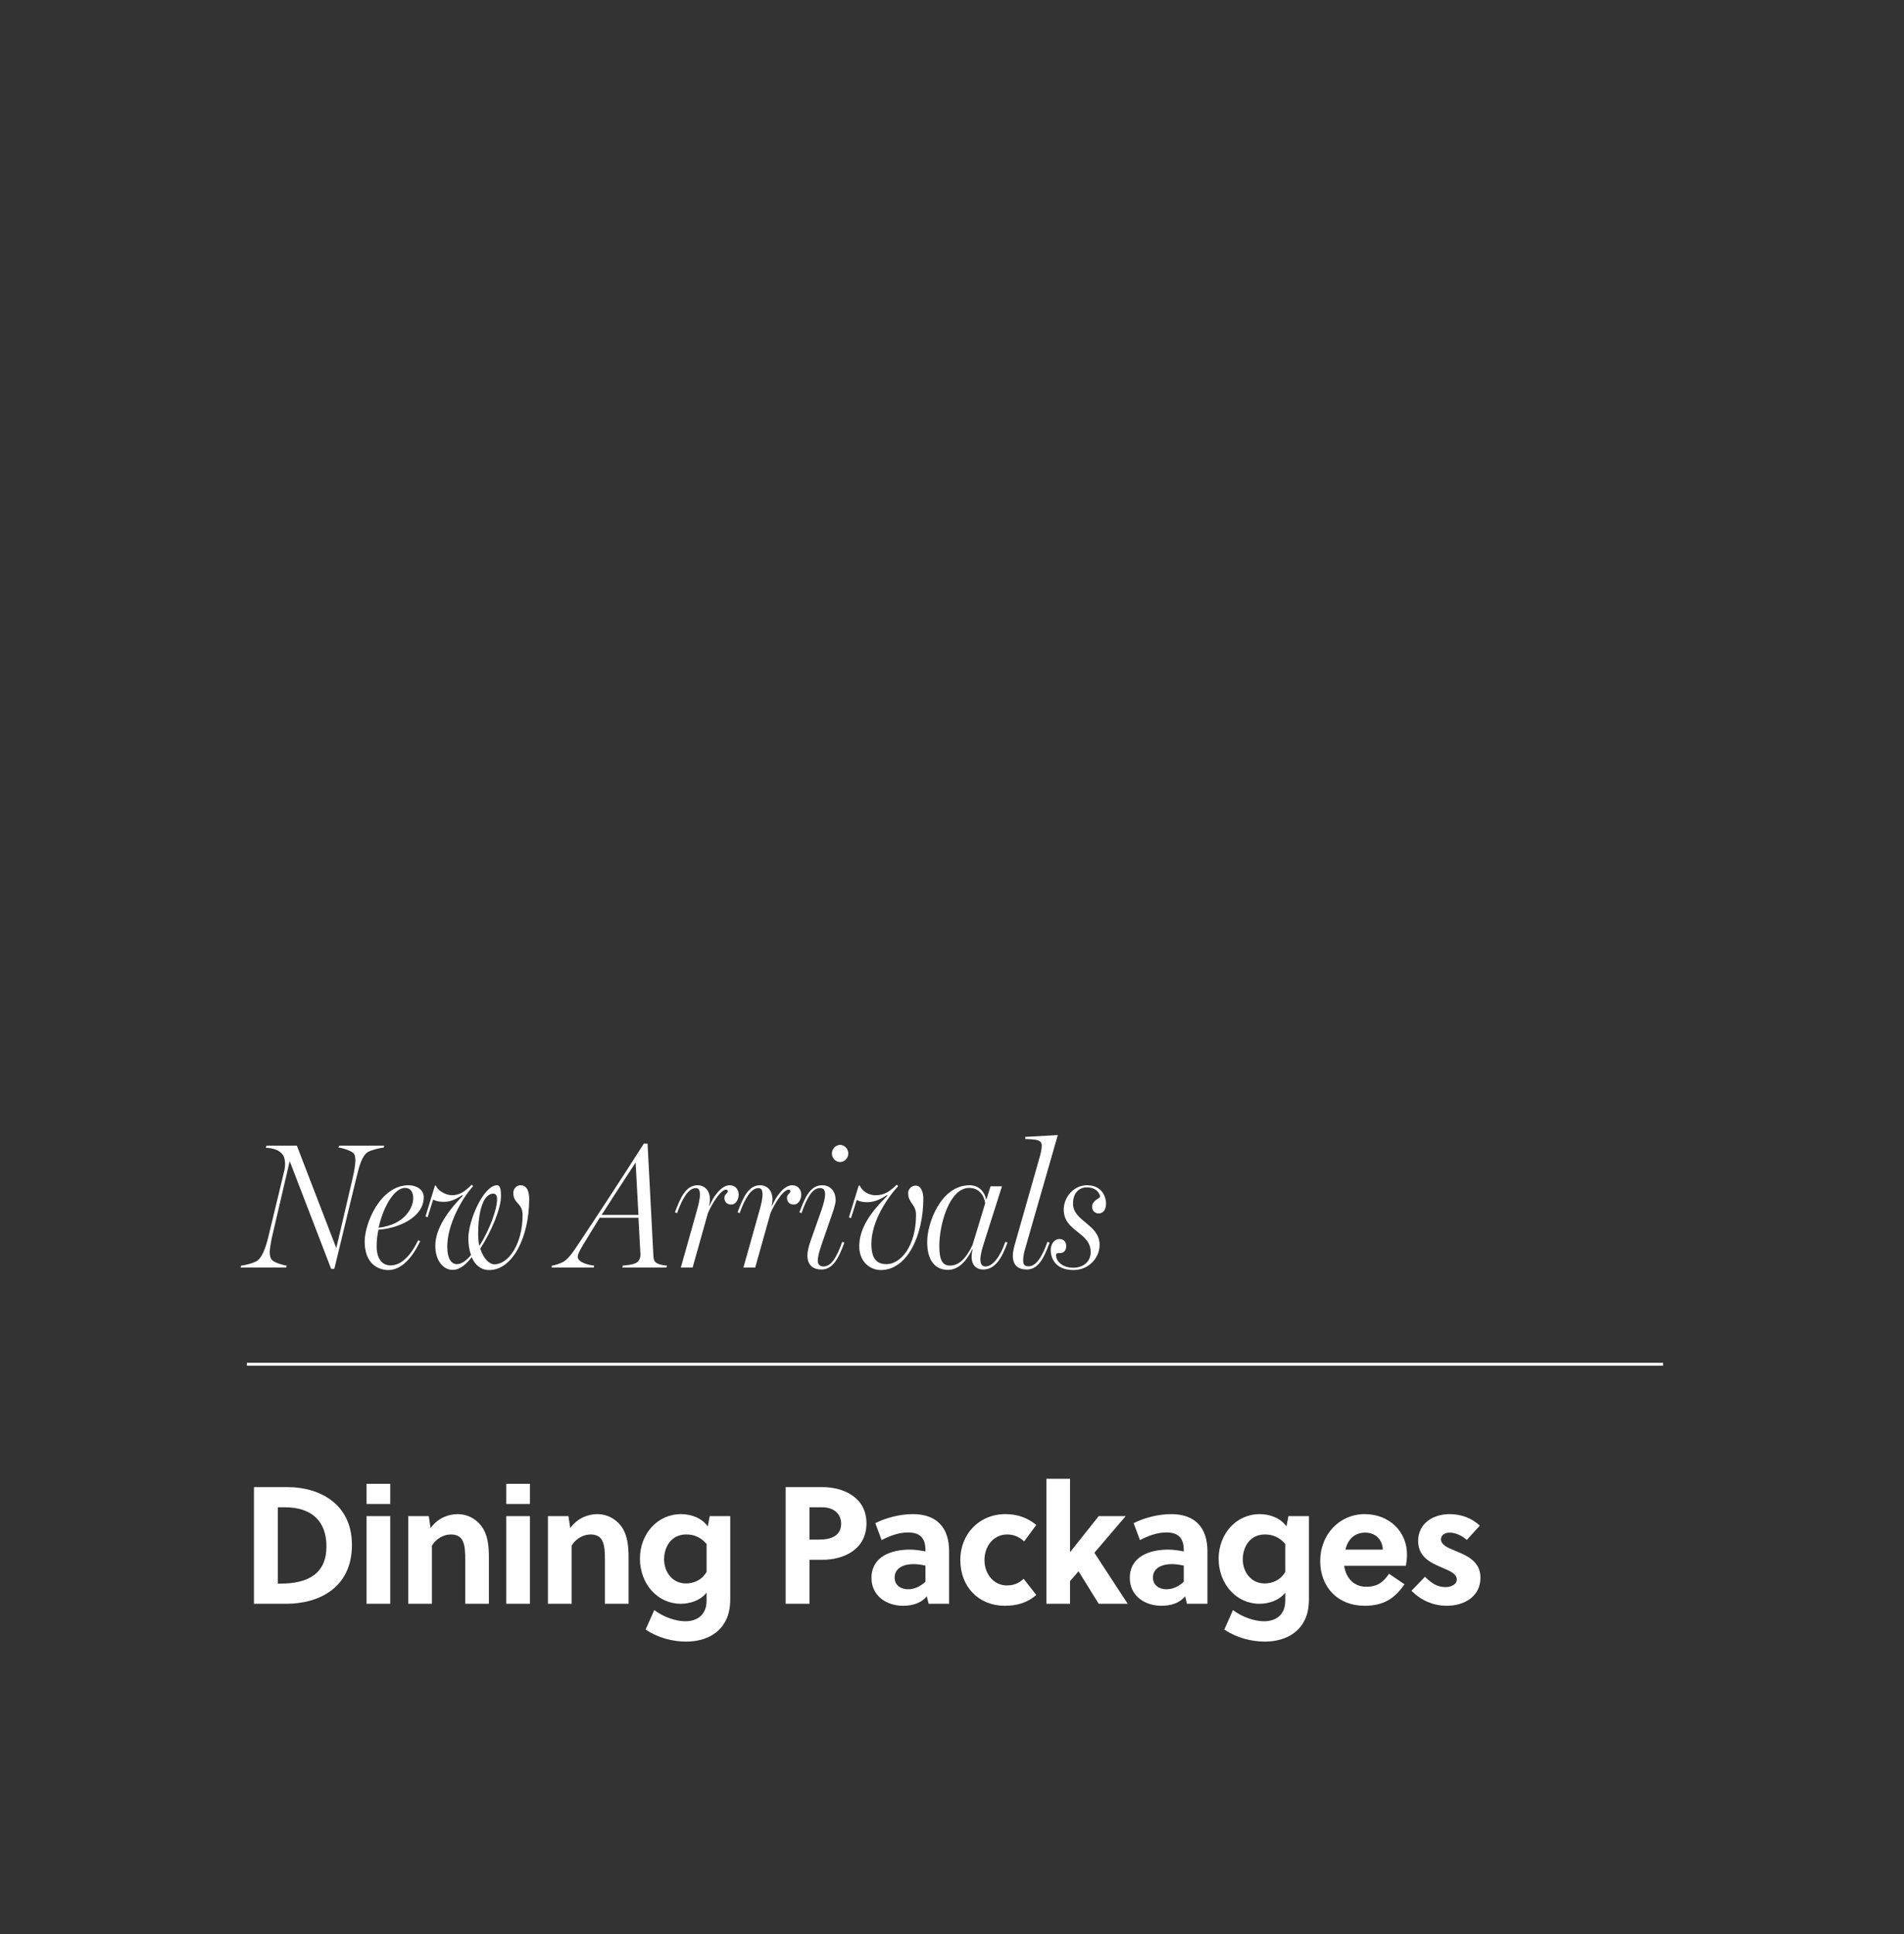 <svg width="640" height="650" viewBox="0 0 640 650" fill="none" xmlns="http://www.w3.org/2000/svg">
<rect x="0" y="0" width="640" height="650" fill="#333333" stroke="none"/>
<path d="M85.368 539V499.8H96.792C106.928 499.8 118.296 505.064 118.296 519.232C118.296 533.736 107.04 539 96.288 539H85.368ZM93.376 506.576V532.224H94.272C103.456 532.224 109.728 528.976 109.728 519.736C109.728 511.112 104.632 506.576 95.84 506.576H93.376ZM131.167 539H123.215V509.544H131.167V539ZM131.167 505.456H123.215V498.68H131.167V505.456ZM137.231 509.544H144.119L144.735 513.576C147.087 510.272 150.615 508.872 153.863 508.872C157.055 508.872 159.855 510.384 161.703 512.736C163.999 515.704 164.335 519.512 164.335 523.712V539H156.383V524.104C156.383 521.92 156.327 519.456 155.487 517.776C154.759 516.32 153.303 515.704 151.567 515.704C149.215 515.704 146.639 517.048 145.183 519.456V539H137.231V509.544ZM178.12 539H170.168V509.544H178.12V539ZM178.12 505.456H170.168V498.68H178.12V505.456ZM184.183 509.544H191.071L191.687 513.576C194.039 510.272 197.567 508.872 200.815 508.872C204.007 508.872 206.807 510.384 208.655 512.736C210.951 515.704 211.287 519.512 211.287 523.712V539H203.335V524.104C203.335 521.92 203.279 519.456 202.439 517.776C201.711 516.32 200.255 515.704 198.519 515.704C196.167 515.704 193.591 517.048 192.135 519.456V539H184.183V509.544ZM245.456 509.544V537.432C245.456 540.624 244.84 543.2 243.608 545.272C241.032 549.752 235.992 551.712 230.616 551.712C226.08 551.712 221.152 550.424 217.008 547.68L219.92 541.128C223.28 543.648 227.424 544.88 230.336 544.88C234.48 544.88 237.504 542.64 237.504 537.936V535.248C235.32 538.048 231.68 539 228.824 539C221.04 539 215.104 532.336 215.104 523.824C215.104 515.592 220.928 508.872 228.936 508.872C231.904 508.872 235.768 509.936 237.896 513.016L238.568 509.544H245.456ZM237.504 528.304V518.896C235.488 516.544 233.136 515.704 230.672 515.704C225.576 515.704 223.224 519.96 223.224 524.048C223.224 528.36 226.024 532.168 230.56 532.168C233.024 532.168 235.768 531.216 237.504 528.304ZM264.085 499.8H276.573C283.237 499.8 291.245 503.048 291.245 511.952C291.245 520.968 283.293 524.216 276.573 524.216H272.093V539H264.085V499.8ZM272.093 506.576V517.44H275.285C279.541 517.44 282.733 516.04 282.733 512.12C282.733 508.648 280.157 506.576 276.349 506.576H272.093ZM319.028 539H312.14L311.524 536.48C309.62 538.832 306.652 539.672 303.516 539.672C298.028 539.672 292.932 536.368 292.932 530.32C292.932 523.096 299.652 520.8 305.756 520.8C307.38 520.8 309.228 521.024 311.076 521.416V520.968C311.076 517.272 309.564 515.032 305.252 515.032C301.892 515.032 298.924 516.264 296.348 517.608L294.22 511.896C297.972 510.048 302.508 508.872 306.876 508.872C315.052 508.872 319.028 513.632 319.028 521.304V539ZM311.076 531.608V526.176C309.564 525.84 308.276 525.672 307.044 525.672C304.132 525.672 300.716 526.736 300.716 530.208C300.716 532.784 302.844 534.128 305.196 534.128C307.492 534.128 309.396 533.12 311.076 531.608ZM344.071 530.6L348.327 536.032C345.415 538.608 341.943 539.672 337.743 539.672C329.063 539.672 322.791 533.4 322.791 524.272C322.791 515.704 329.007 508.872 337.967 508.872C341.999 508.872 345.415 510.104 348.327 512.512L344.239 518.056C342.615 516.544 340.823 515.704 338.527 515.704C334.047 515.704 330.911 519.568 330.911 524.272C330.911 529.2 334.215 532.84 338.415 532.84C340.599 532.84 342.391 532.224 344.071 530.6ZM379.056 539H369.312L362.536 528.08L359.68 531.384V539H351.728V497H359.68V521.528H359.792L369.312 509.544H378.384L367.856 521.864L379.056 539ZM405.863 539H398.975L398.359 536.48C396.455 538.832 393.487 539.672 390.351 539.672C384.863 539.672 379.767 536.368 379.767 530.32C379.767 523.096 386.487 520.8 392.591 520.8C394.215 520.8 396.063 521.024 397.911 521.416V520.968C397.911 517.272 396.399 515.032 392.087 515.032C388.727 515.032 385.759 516.264 383.183 517.608L381.055 511.896C384.807 510.048 389.343 508.872 393.711 508.872C401.887 508.872 405.863 513.632 405.863 521.304V539ZM397.911 531.608V526.176C396.399 525.84 395.111 525.672 393.879 525.672C390.967 525.672 387.551 526.736 387.551 530.208C387.551 532.784 389.679 534.128 392.031 534.128C394.327 534.128 396.231 533.12 397.911 531.608ZM439.977 509.544V537.432C439.977 540.624 439.361 543.2 438.129 545.272C435.553 549.752 430.513 551.712 425.137 551.712C420.601 551.712 415.673 550.424 411.529 547.68L414.441 541.128C417.801 543.648 421.945 544.88 424.857 544.88C429.001 544.88 432.025 542.64 432.025 537.936V535.248C429.841 538.048 426.201 539 423.345 539C415.561 539 409.625 532.336 409.625 523.824C409.625 515.592 415.449 508.872 423.457 508.872C426.425 508.872 430.289 509.936 432.417 513.016L433.089 509.544H439.977ZM432.025 528.304V518.896C430.009 516.544 427.657 515.704 425.193 515.704C420.097 515.704 417.745 519.96 417.745 524.048C417.745 528.36 420.545 532.168 425.081 532.168C427.545 532.168 430.289 531.216 432.025 528.304ZM472.55 526.232H451.83C452.39 530.264 455.022 533.288 459.222 533.288C463.03 533.288 464.99 531.72 466.894 528.92L472.102 532.448C468.742 537.32 464.99 539.672 458.662 539.672C449.758 539.672 443.766 533.456 443.766 524.608C443.766 515.704 450.262 508.872 458.718 508.872C466.894 508.872 472.942 514.64 472.942 522.48C472.942 523.656 472.774 525.056 472.55 526.232ZM452.222 520.8H464.822C464.654 517.272 462.19 515.088 458.942 515.088C455.134 515.088 453.062 517.496 452.222 520.8ZM497.408 512.736L493.04 517.552C491.528 516.208 489.456 515.088 487.216 515.088C485.704 515.088 484.36 515.928 484.36 517.328C484.36 519.176 486.544 520.128 489.008 521.136C492.816 522.704 497.632 524.608 497.632 530.208C497.632 536.704 492.032 539.672 486.32 539.672C481.728 539.672 477.696 537.88 474.448 534.632L478.984 529.928C481.224 532.112 483.072 533.4 485.928 533.4C487.552 533.4 489.68 532.616 489.68 530.824C489.68 528.752 486.992 527.856 484.08 526.568C480.552 525.056 476.688 523.04 476.688 517.888C476.688 511.896 481.84 508.872 487.216 508.872C491.136 508.872 494.664 510.16 497.408 512.736Z" fill="white"/>
<path d="M113.94 385.02H129.12L129 385.68C128.04 385.74 124.8 386.46 123.66 387.18C121.8 388.32 120.84 391.5 119.94 395.22L112.38 426.42H111.3L97.38 390.24L91.56 415.2C91.2 416.7 90.66 419.76 90.66 420.72C90.66 422.04 90.9 422.88 91.38 423.42C92.22 424.38 95.4 425.28 96.36 425.34L96.24 426H80.88L81.06 425.34C82.26 425.28 85.44 424.44 86.46 423.72C87.9 422.7 89.1 420.24 90.24 415.5L95.64 393.12C95.76 392.64 95.82 391.8 95.82 391.08C95.82 389.82 95.52 388.56 94.8 387.78C93.78 386.64 92.16 385.86 89.34 385.74L89.58 385.02H99.78L113.04 419.46L118.62 395.58C119.04 393.72 119.46 391.38 119.46 390C119.46 388.74 119.22 387.9 118.74 387.48C117.84 386.7 115.02 385.74 113.76 385.68L113.94 385.02ZM127.197 413.28C126.837 415.08 126.597 417 126.597 418.8C126.597 422.88 128.337 425.28 131.277 425.28C135.237 425.28 138.357 421.38 140.577 416.82L141.237 417.12C137.877 424.2 134.037 426.84 130.497 426.84C127.257 426.84 122.577 424.86 122.577 417.24C122.577 411.06 127.917 398.34 137.337 398.34C139.797 398.34 142.437 399.66 142.437 402.36C142.437 409.32 133.497 412.92 127.197 413.28ZM127.257 412.62C136.197 411.6 138.897 405.72 138.897 402.72C138.897 400.68 138.057 399.24 136.137 399.24C132.537 399.24 128.817 405.54 127.257 412.62ZM158.561 422.52C156.701 424.86 154.721 426.78 152.081 426.78C149.141 426.78 146.321 423.84 146.321 418.68C146.321 412.74 150.881 406.62 155.561 401.88L155.381 401.64C152.681 403.44 151.001 403.92 149.021 403.92C147.461 403.92 146.261 403.56 145.601 403.14L143.741 409.08L143.021 408.84L146.201 398.46H146.501C147.461 400.62 150.401 401.7 151.901 401.7C154.421 401.7 156.101 400.56 158.561 398.16L159.041 398.64C155.201 402.84 150.341 411.6 150.341 418.98C150.341 423.18 151.841 424.86 153.521 424.86C155.141 424.86 156.701 423.72 158.321 421.8C157.721 420.12 157.421 418.14 157.421 416.16C157.421 410.22 162.521 398.34 167.081 398.34C168.041 398.34 168.401 399.54 168.401 401.94C168.401 406.14 165.341 413.58 161.441 419.64C162.701 423.54 164.801 424.92 166.181 424.92C170.861 424.92 175.661 418.2 175.661 408.3C175.661 404.22 172.541 404.64 172.541 400.86C172.541 399.66 173.561 398.34 174.941 398.34C177.221 398.34 177.881 400.56 177.881 402.96C177.881 415.8 172.301 426.84 164.441 426.84C161.621 426.84 159.641 425.1 158.561 422.52ZM161.141 418.74C164.381 413.58 167.081 406.68 167.081 403.02C167.081 401.58 166.541 401.16 165.701 401.16C164.681 401.16 163.601 402.06 163.061 402.84C161.621 405 160.721 409.14 160.721 414.6C160.721 416.16 160.841 417.54 161.141 418.74ZM214.607 409.26H201.587C199.307 413.04 197.147 416.4 196.067 418.26C195.167 419.82 194.147 421.44 194.207 422.52C194.327 424.32 198.047 425.22 199.727 425.34L199.607 426H185.387L185.567 425.34C186.347 425.28 188.087 424.74 189.227 424.14C190.847 423.3 192.527 420.96 193.907 418.86C200.807 408.54 209.027 395.94 216.407 384.36H217.667L219.587 421.26C219.647 422.94 219.707 423.96 220.847 424.56C221.687 425.04 223.187 425.28 224.207 425.34L224.027 426H209.207L209.327 425.34C211.007 425.22 212.687 424.98 213.587 424.56C214.907 423.96 215.327 422.64 215.267 421.44L214.607 409.26ZM202.247 408.3H214.607L213.647 390.72C213.647 390.72 207.407 400.2 202.247 408.3ZM248.294 401.46C248.294 402.96 247.454 404.82 245.774 404.82C244.094 404.82 243.494 403.68 243.494 402.48C243.494 401.46 244.634 400.92 244.634 400.5C244.634 400.02 244.514 399.84 244.034 399.84C242.234 399.84 239.414 404.4 237.974 407.64L232.814 426H228.854L234.254 406.8C234.974 404.34 235.274 402.6 235.274 401.4C235.274 399.9 234.794 399.3 233.894 399.3C231.434 399.3 229.334 402.78 227.594 407.7L226.874 407.46C228.794 402.18 230.654 398.34 234.494 398.34C236.834 398.34 239.414 400.26 238.394 405.18L238.514 405.24C239.534 402.66 242.234 398.34 245.294 398.34C247.154 398.34 248.294 399.78 248.294 401.46ZM269.329 401.46C269.329 402.96 268.489 404.82 266.809 404.82C265.129 404.82 264.529 403.68 264.529 402.48C264.529 401.46 265.669 400.92 265.669 400.5C265.669 400.02 265.549 399.84 265.069 399.84C263.269 399.84 260.449 404.4 259.009 407.64L253.849 426H249.889L255.289 406.8C256.009 404.34 256.309 402.6 256.309 401.4C256.309 399.9 255.829 399.3 254.929 399.3C252.469 399.3 250.369 402.78 248.629 407.7L247.909 407.46C249.829 402.18 251.689 398.34 255.529 398.34C257.869 398.34 260.449 400.26 259.429 405.18L259.549 405.24C260.569 402.66 263.269 398.34 266.329 398.34C268.189 398.34 269.329 399.78 269.329 401.46ZM282.384 384.78C283.824 384.78 285.144 386.04 285.144 387.66C285.144 389.28 283.824 390.54 282.384 390.54C280.944 390.54 279.624 389.28 279.624 387.66C279.624 386.04 280.944 384.78 282.384 384.78ZM283.104 417.36L283.824 417.6C281.904 422.94 279.924 426.66 276.144 426.66C273.804 426.66 271.404 425.64 271.404 421.98C271.404 420.54 271.764 419.1 272.484 417L276.084 406.8C276.924 404.34 277.344 402.6 277.344 401.46C277.344 399.84 276.744 399.3 275.604 399.3C273.024 399.3 271.224 402.6 269.424 407.7L268.704 407.46C270.624 402.18 272.484 398.34 276.384 398.34C278.724 398.34 280.884 399.9 280.884 403.44C280.884 404.82 279.804 407.76 279.204 409.5L276.144 418.32C275.244 420.96 274.884 422.58 274.884 423.72C274.884 425.1 275.724 425.64 276.864 425.64C279.384 425.64 281.304 422.46 283.104 417.36ZM310.365 402.78C310.365 415.02 305.085 426.84 296.025 426.84C292.545 426.84 288.825 424.14 288.825 418.86C288.825 412.92 292.485 407.58 298.305 401.82L298.125 401.64C295.485 403.44 293.385 404.04 291.405 404.04C289.845 404.04 288.585 403.68 287.985 403.26L286.065 409.38L285.345 409.14L288.645 398.46H289.005C289.965 400.62 292.305 401.7 294.285 401.7C297.105 401.7 298.965 400.56 301.425 398.16L301.905 398.64C298.185 402.66 292.905 410.52 292.905 418.02C292.905 423.06 294.705 424.86 298.005 424.86C302.625 424.86 307.905 418.98 307.905 408.3C307.905 404.64 305.265 404.4 305.265 400.98C305.265 399.6 306.405 398.46 307.785 398.46C309.645 398.46 310.365 400.74 310.365 402.78ZM332.956 398.7H336.796L330.556 418.32C328.756 423.96 329.596 425.64 331.216 425.64C333.676 425.64 336.136 422.46 337.936 417.36L338.656 417.6C336.736 422.94 334.456 426.66 330.496 426.66C327.796 426.66 325.756 424.68 326.956 419.76L326.896 419.7C324.976 423.72 322.216 426.78 318.676 426.78C315.136 426.78 311.656 424.62 311.656 417.36C311.656 411.12 316.216 398.34 325.936 398.34C329.416 398.34 331.096 401.04 331.456 403.08H331.576L332.956 398.7ZM326.896 418.44L331.156 404.4C330.796 401.7 329.056 399.24 325.756 399.24C319.156 399.24 315.736 411.42 315.736 418.8C315.736 423.48 316.816 425.34 319.276 425.34C322.636 425.34 324.916 422.52 326.896 418.44ZM344.643 382.08L355.563 381.48L344.943 418.44C344.223 420.84 343.923 422.1 343.923 423.66C343.923 425.1 344.523 425.58 345.723 425.58C348.243 425.58 350.283 422.46 352.083 417.36L352.803 417.6C350.883 422.94 348.963 426.66 345.123 426.66C342.783 426.66 340.443 425.7 340.443 422.04C340.443 420.6 340.923 418.8 341.463 417L349.443 388.98C350.043 386.94 350.163 385.74 350.163 384.96C350.163 383.64 349.203 383.22 348.003 383.04C346.623 382.86 345.963 382.86 344.643 382.8V382.08ZM371.777 404.4C371.777 406.44 370.937 407.82 369.257 407.82C368.357 407.82 367.097 407.16 367.097 405.6C367.097 403.44 369.617 402.78 369.797 402.18C369.737 401.52 368.897 399.06 365.297 399.06C362.897 399.06 360.677 400.74 360.677 404.52C360.677 410.52 369.617 411.42 369.617 418.38C369.617 422.7 366.017 426.84 360.857 426.84C354.617 426.84 353.177 422.7 353.177 420.12C353.177 418.08 354.437 416.4 356.117 416.4C357.977 416.4 358.397 417.9 358.397 418.8C358.397 419.76 357.917 421.14 356.297 421.14C355.457 421.14 354.977 421.08 354.977 421.92C354.977 423.6 356.777 426.06 360.797 426.06C364.037 426.06 366.617 424.08 366.617 420.84C366.617 414 357.557 414 357.557 406.5C357.557 402.42 360.857 398.34 365.357 398.34C370.877 398.34 371.777 402.9 371.777 404.4Z" fill="white"/>
<line x1="83" y1="458.5" x2="559" y2="458.5" stroke="white"/>
</svg>
